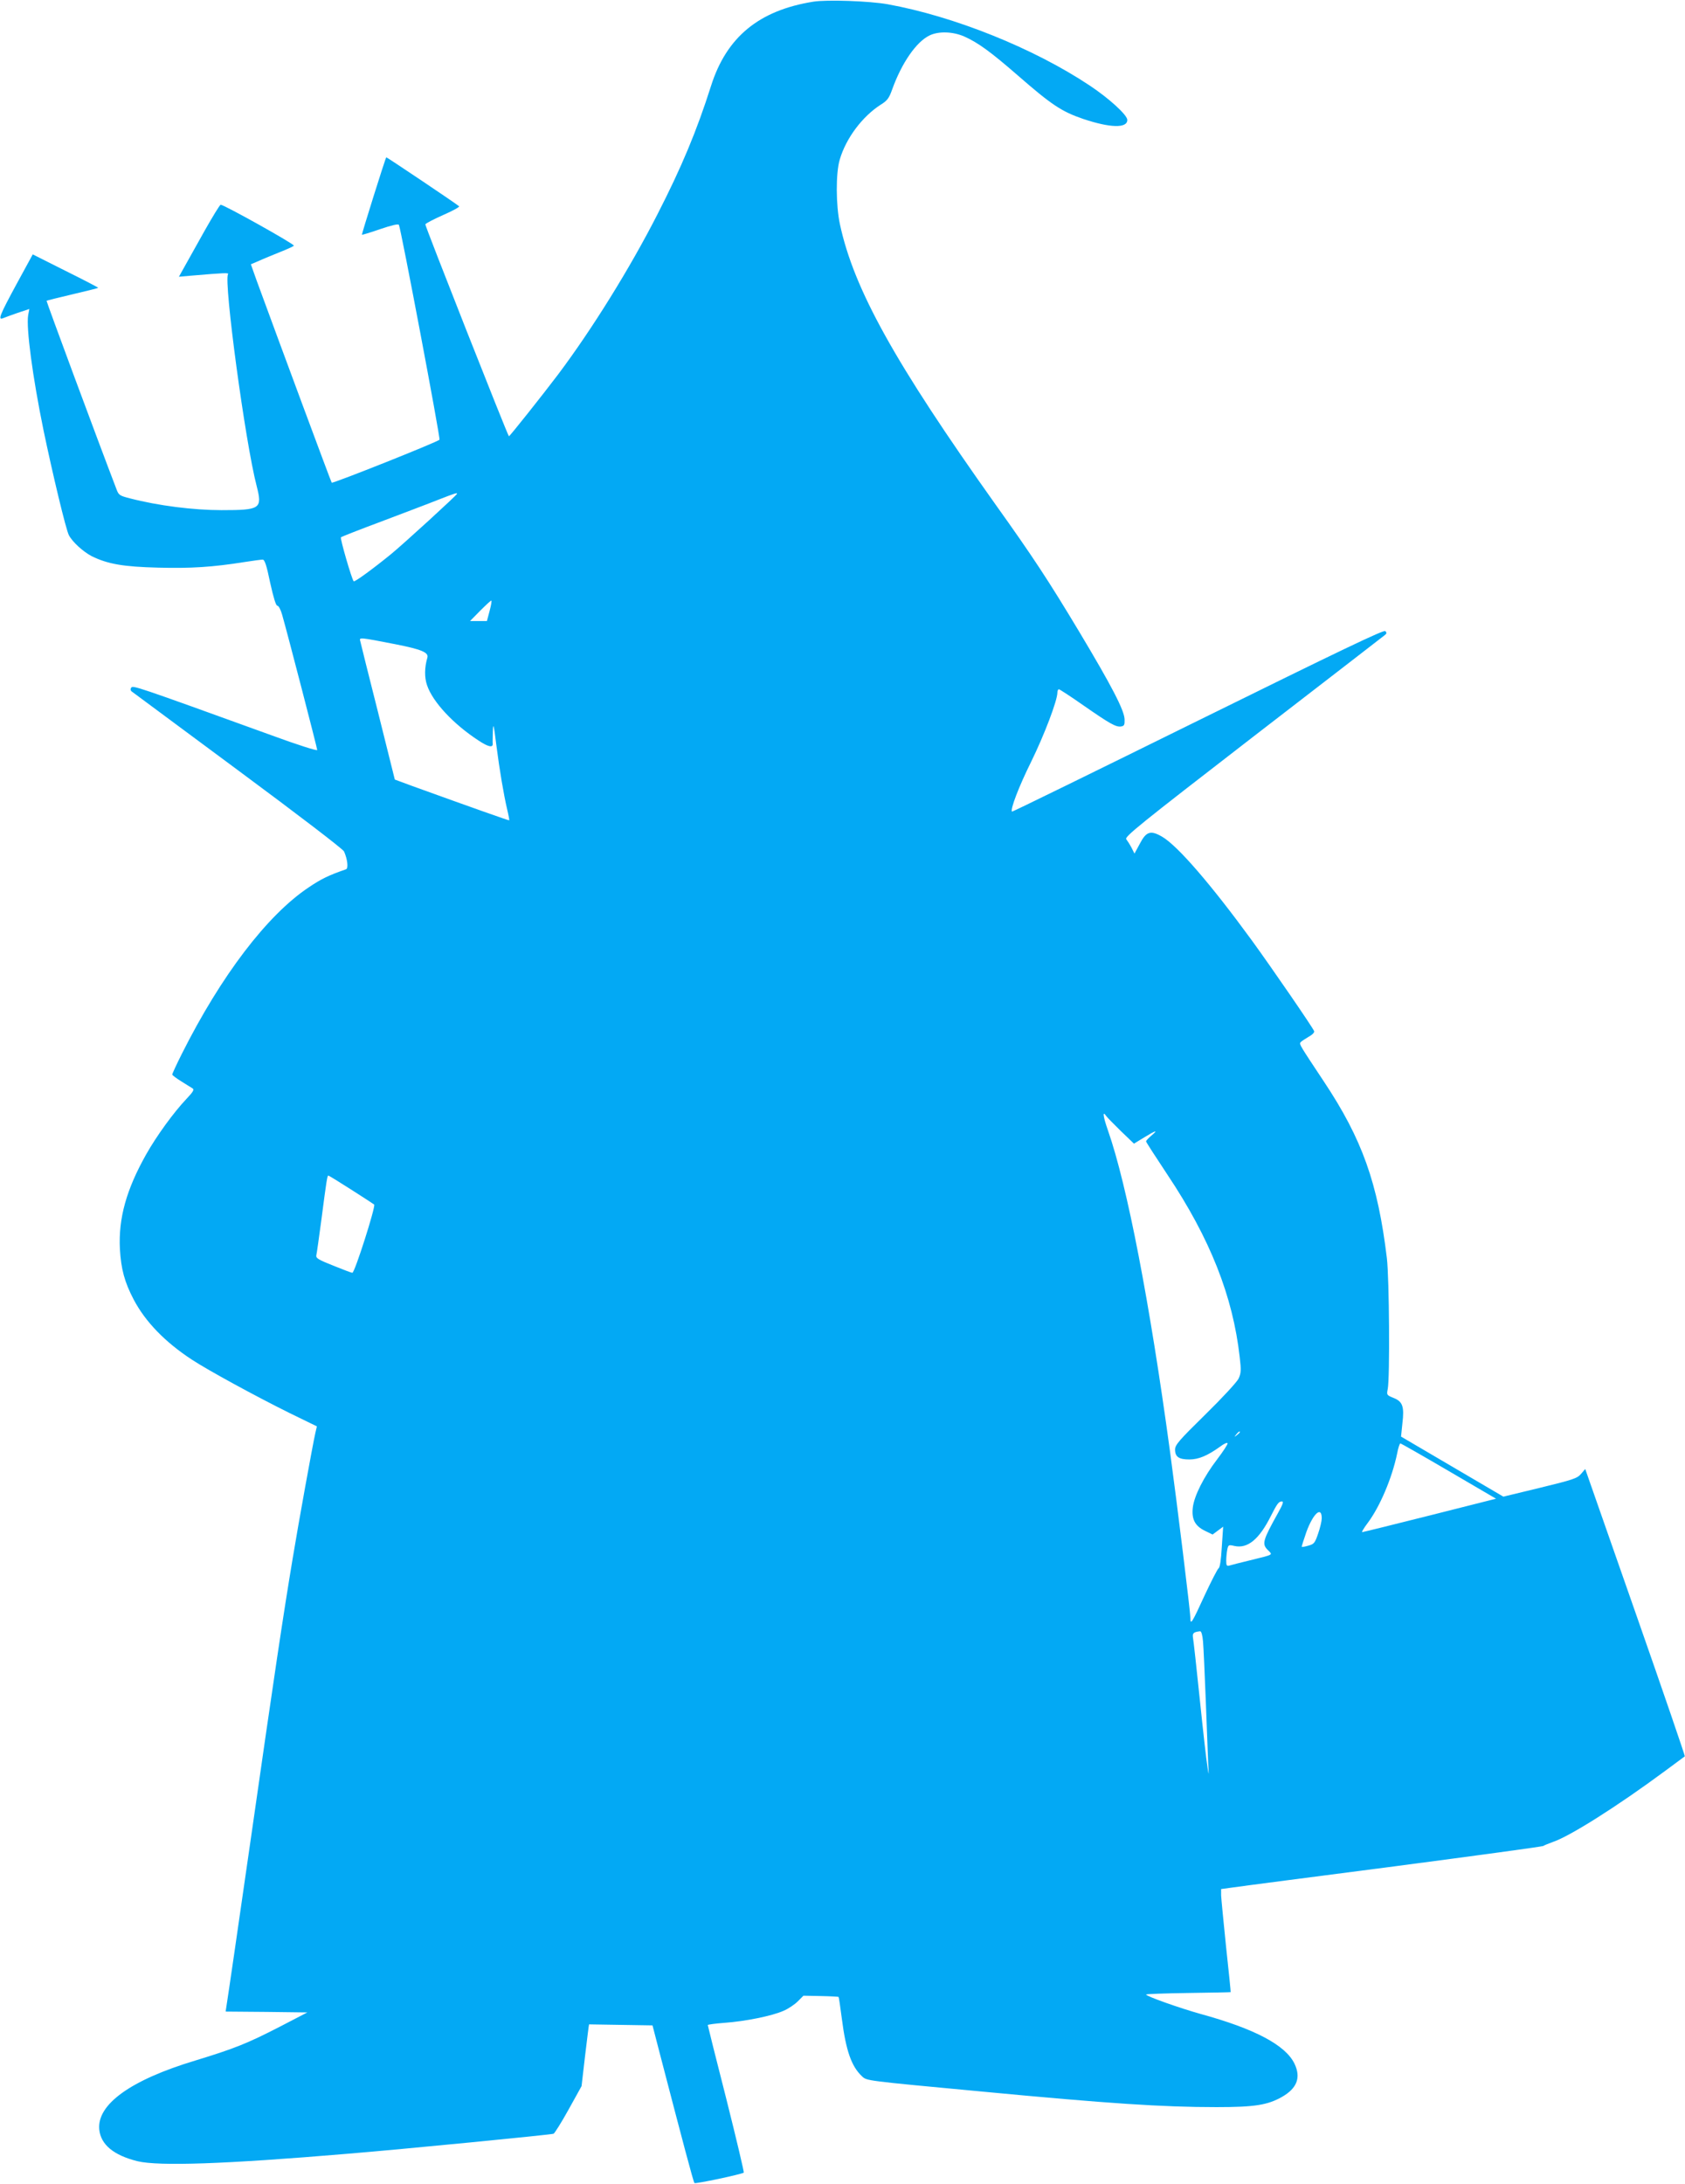 <?xml version="1.0" standalone="no"?>
<!DOCTYPE svg PUBLIC "-//W3C//DTD SVG 20010904//EN"
 "http://www.w3.org/TR/2001/REC-SVG-20010904/DTD/svg10.dtd">
<svg version="1.0" xmlns="http://www.w3.org/2000/svg"
 width="988pt" height="1280pt" viewBox="0 0 988 1280"
 preserveAspectRatio="xMidYMid meet">
<g transform="translate(0,1280) scale(0.1,-0.1)"
fill="#03a9f4" stroke="none">
<path d="M4768 12790 c-318 -51 -508 -207 -599 -494 -84 -264 -172 -475 -315
-754 -161 -315 -380 -668 -581 -936 -90 -119 -286 -366 -289 -363 -10 11 -493
1235 -490 1242 2 6 49 30 105 55 55 24 97 47 93 51 -18 16 -425 289 -427 287
-6 -6 -145 -451 -143 -454 2 -1 50 13 107 33 68 23 106 32 110 25 11 -18 244
-1250 238 -1259 -7 -12 -625 -258 -632 -252 -4 4 -308 824 -441 1187 l-33 93
47 20 c26 12 81 34 122 51 41 16 79 33 83 38 8 7 -409 240 -429 240 -5 0 -47
-69 -94 -152 -47 -84 -100 -179 -118 -211 l-33 -59 68 6 c200 17 226 18 220 9
-26 -42 101 -986 168 -1242 34 -133 23 -141 -206 -141 -165 0 -371 26 -537 69
-59 15 -66 19 -78 51 -114 297 -413 1104 -411 1107 3 2 71 19 152 38 82 19
149 36 151 38 2 1 -84 46 -191 99 l-193 97 -96 -176 c-98 -181 -110 -211 -78
-198 9 4 48 18 85 31 l69 23 -7 -37 c-12 -74 26 -361 90 -673 53 -255 132
-585 149 -616 21 -40 84 -97 134 -123 94 -46 185 -62 390 -67 192 -5 318 3
507 33 50 8 97 14 105 14 12 0 23 -33 44 -135 20 -90 34 -135 42 -135 8 0 20
-24 28 -52 33 -115 206 -783 206 -794 0 -6 -115 30 -267 86 -807 292 -814 294
-824 279 -6 -10 -4 -18 9 -26 9 -7 289 -214 622 -461 350 -259 610 -458 617
-472 20 -44 27 -99 12 -105 -99 -34 -145 -56 -219 -106 -244 -163 -514 -518
-744 -976 -31 -62 -56 -116 -56 -121 0 -4 24 -22 53 -40 28 -18 58 -36 66 -41
11 -7 4 -20 -35 -61 -76 -80 -176 -218 -237 -326 -116 -206 -163 -374 -154
-554 7 -119 27 -194 81 -297 69 -131 184 -249 341 -352 96 -63 377 -216 571
-312 l162 -79 -9 -39 c-16 -71 -98 -523 -133 -736 -56 -336 -106 -670 -245
-1640 -72 -500 -135 -934 -140 -962 l-8 -53 240 -2 239 -3 -158 -82 c-196
-101 -270 -130 -499 -200 -379 -114 -577 -257 -563 -404 9 -89 84 -151 224
-186 125 -30 513 -17 1224 43 331 27 1199 112 1216 118 6 3 46 66 88 142 l76
137 21 181 c12 100 22 181 23 181 0 0 84 -1 186 -3 l186 -3 42 -162 c137 -526
198 -757 204 -762 6 -6 271 50 289 61 3 2 -43 196 -102 431 -60 235 -109 431
-109 434 0 3 44 9 98 13 123 9 277 40 345 70 29 12 67 38 85 56 l33 33 102 -2
c56 -1 103 -4 104 -5 2 -2 10 -59 19 -127 24 -187 56 -280 118 -338 29 -27 12
-25 706 -90 739 -70 1056 -91 1373 -91 224 0 299 12 384 60 89 51 112 114 73
195 -53 109 -233 204 -550 291 -122 34 -320 104 -320 114 0 3 111 7 248 9 136
2 248 4 248 5 1 0 -11 120 -27 266 -15 146 -28 281 -29 301 l0 37 73 10 c39 6
464 61 942 123 479 63 872 116 875 120 3 3 28 13 55 23 97 32 375 207 655 414
63 47 117 86 119 88 2 2 -128 382 -290 844 l-294 840 -25 -29 c-22 -26 -47
-34 -240 -81 l-215 -52 -300 176 -300 176 8 78 c12 99 1 128 -53 149 -39 16
-40 17 -33 52 13 64 9 647 -5 766 -53 441 -145 699 -370 1037 -140 211 -144
217 -137 228 3 5 24 19 46 32 24 13 38 27 34 35 -7 20 -252 376 -364 530 -240
329 -436 556 -527 609 -67 39 -93 31 -130 -40 l-32 -59 -17 34 c-10 19 -24 41
-31 50 -12 14 75 84 743 600 416 321 764 589 772 596 12 9 13 14 4 24 -9 9
-255 -109 -1099 -525 -598 -295 -1088 -535 -1090 -533 -12 11 40 147 112 292
77 157 154 359 154 406 0 10 4 19 9 19 4 0 69 -42 143 -94 157 -109 191 -128
221 -124 19 3 22 9 21 42 -2 54 -76 196 -267 515 -179 298 -271 438 -489 743
-591 831 -831 1262 -913 1643 -24 111 -25 301 -1 380 37 126 133 253 241 322
37 23 48 37 66 88 56 156 142 281 221 318 53 25 136 22 202 -7 81 -36 155 -90
316 -230 195 -170 255 -210 381 -253 158 -53 259 -56 259 -6 0 29 -108 127
-221 202 -329 219 -797 406 -1184 476 -107 19 -356 28 -437 15z m-2088 -2884
c0 -7 -312 -292 -385 -352 -104 -85 -216 -167 -221 -161 -11 10 -81 252 -75
258 3 3 112 46 241 94 129 49 278 105 330 126 98 38 110 42 110 35z m191 -686
l-16 -60 -49 0 -50 0 59 60 c33 33 62 60 66 60 3 0 -1 -27 -10 -60z m-552
-196 c152 -30 195 -48 187 -78 -17 -58 -18 -116 -2 -162 33 -98 154 -228 303
-325 58 -38 85 -43 82 -16 -1 7 0 39 1 72 2 51 5 40 20 -80 20 -155 43 -289
64 -380 8 -33 13 -61 12 -63 -2 -2 -214 73 -571 202 l-100 37 -99 397 c-55
218 -102 405 -104 416 -6 21 -3 21 207 -20z m4168 -2766 c5 -7 43 -46 85 -87
l77 -74 59 36 c70 43 86 47 43 11 -17 -14 -31 -29 -31 -34 0 -4 57 -92 126
-196 249 -373 383 -711 423 -1068 9 -76 8 -94 -6 -125 -9 -20 -95 -113 -195
-211 -156 -153 -178 -179 -178 -206 0 -43 23 -58 84 -58 54 0 106 22 180 75
22 17 42 26 44 20 2 -5 -26 -48 -61 -94 -79 -103 -135 -215 -143 -283 -8 -68
13 -108 71 -136 l45 -22 31 23 31 23 -8 -119 c-4 -74 -11 -121 -19 -125 -6 -4
-42 -74 -80 -155 -76 -166 -85 -180 -85 -137 0 34 -76 655 -120 979 -118 869
-251 1559 -363 1878 -30 86 -34 121 -10 85z m-4430 -429 c71 -45 132 -85 137
-89 10 -10 -114 -400 -128 -400 -5 0 -55 19 -112 42 -90 36 -103 44 -99 62 3
12 16 107 30 211 29 223 34 255 40 255 3 0 62 -36 132 -81z m5213 -1423 c0 -2
-8 -10 -17 -17 -16 -13 -17 -12 -4 4 13 16 21 21 21 13z m1225 -228 l277 -162
-388 -98 c-214 -54 -393 -98 -397 -98 -4 0 10 24 32 53 72 96 143 263 173 407
6 33 15 60 19 60 4 0 132 -73 284 -162z m-1001 -245 c-90 -162 -96 -182 -60
-218 30 -30 37 -25 -104 -60 -58 -14 -113 -28 -122 -31 -15 -4 -18 1 -18 29 0
19 3 48 6 64 6 29 8 30 42 22 77 -17 145 38 214 176 37 73 46 85 65 85 11 0 4
-19 -23 -67z m256 -32 c0 -15 -9 -55 -21 -89 -19 -56 -24 -62 -57 -71 -20 -6
-37 -9 -39 -7 -2 1 11 40 27 87 40 109 90 154 90 80z m-696 -723 c3 -35 10
-189 16 -343 6 -154 12 -318 14 -365 5 -81 4 -82 -4 -25 -6 33 -26 211 -45
395 -19 184 -37 347 -40 362 -4 26 4 33 42 37 7 1 14 -23 17 -61z"/>
</g>
</svg>
